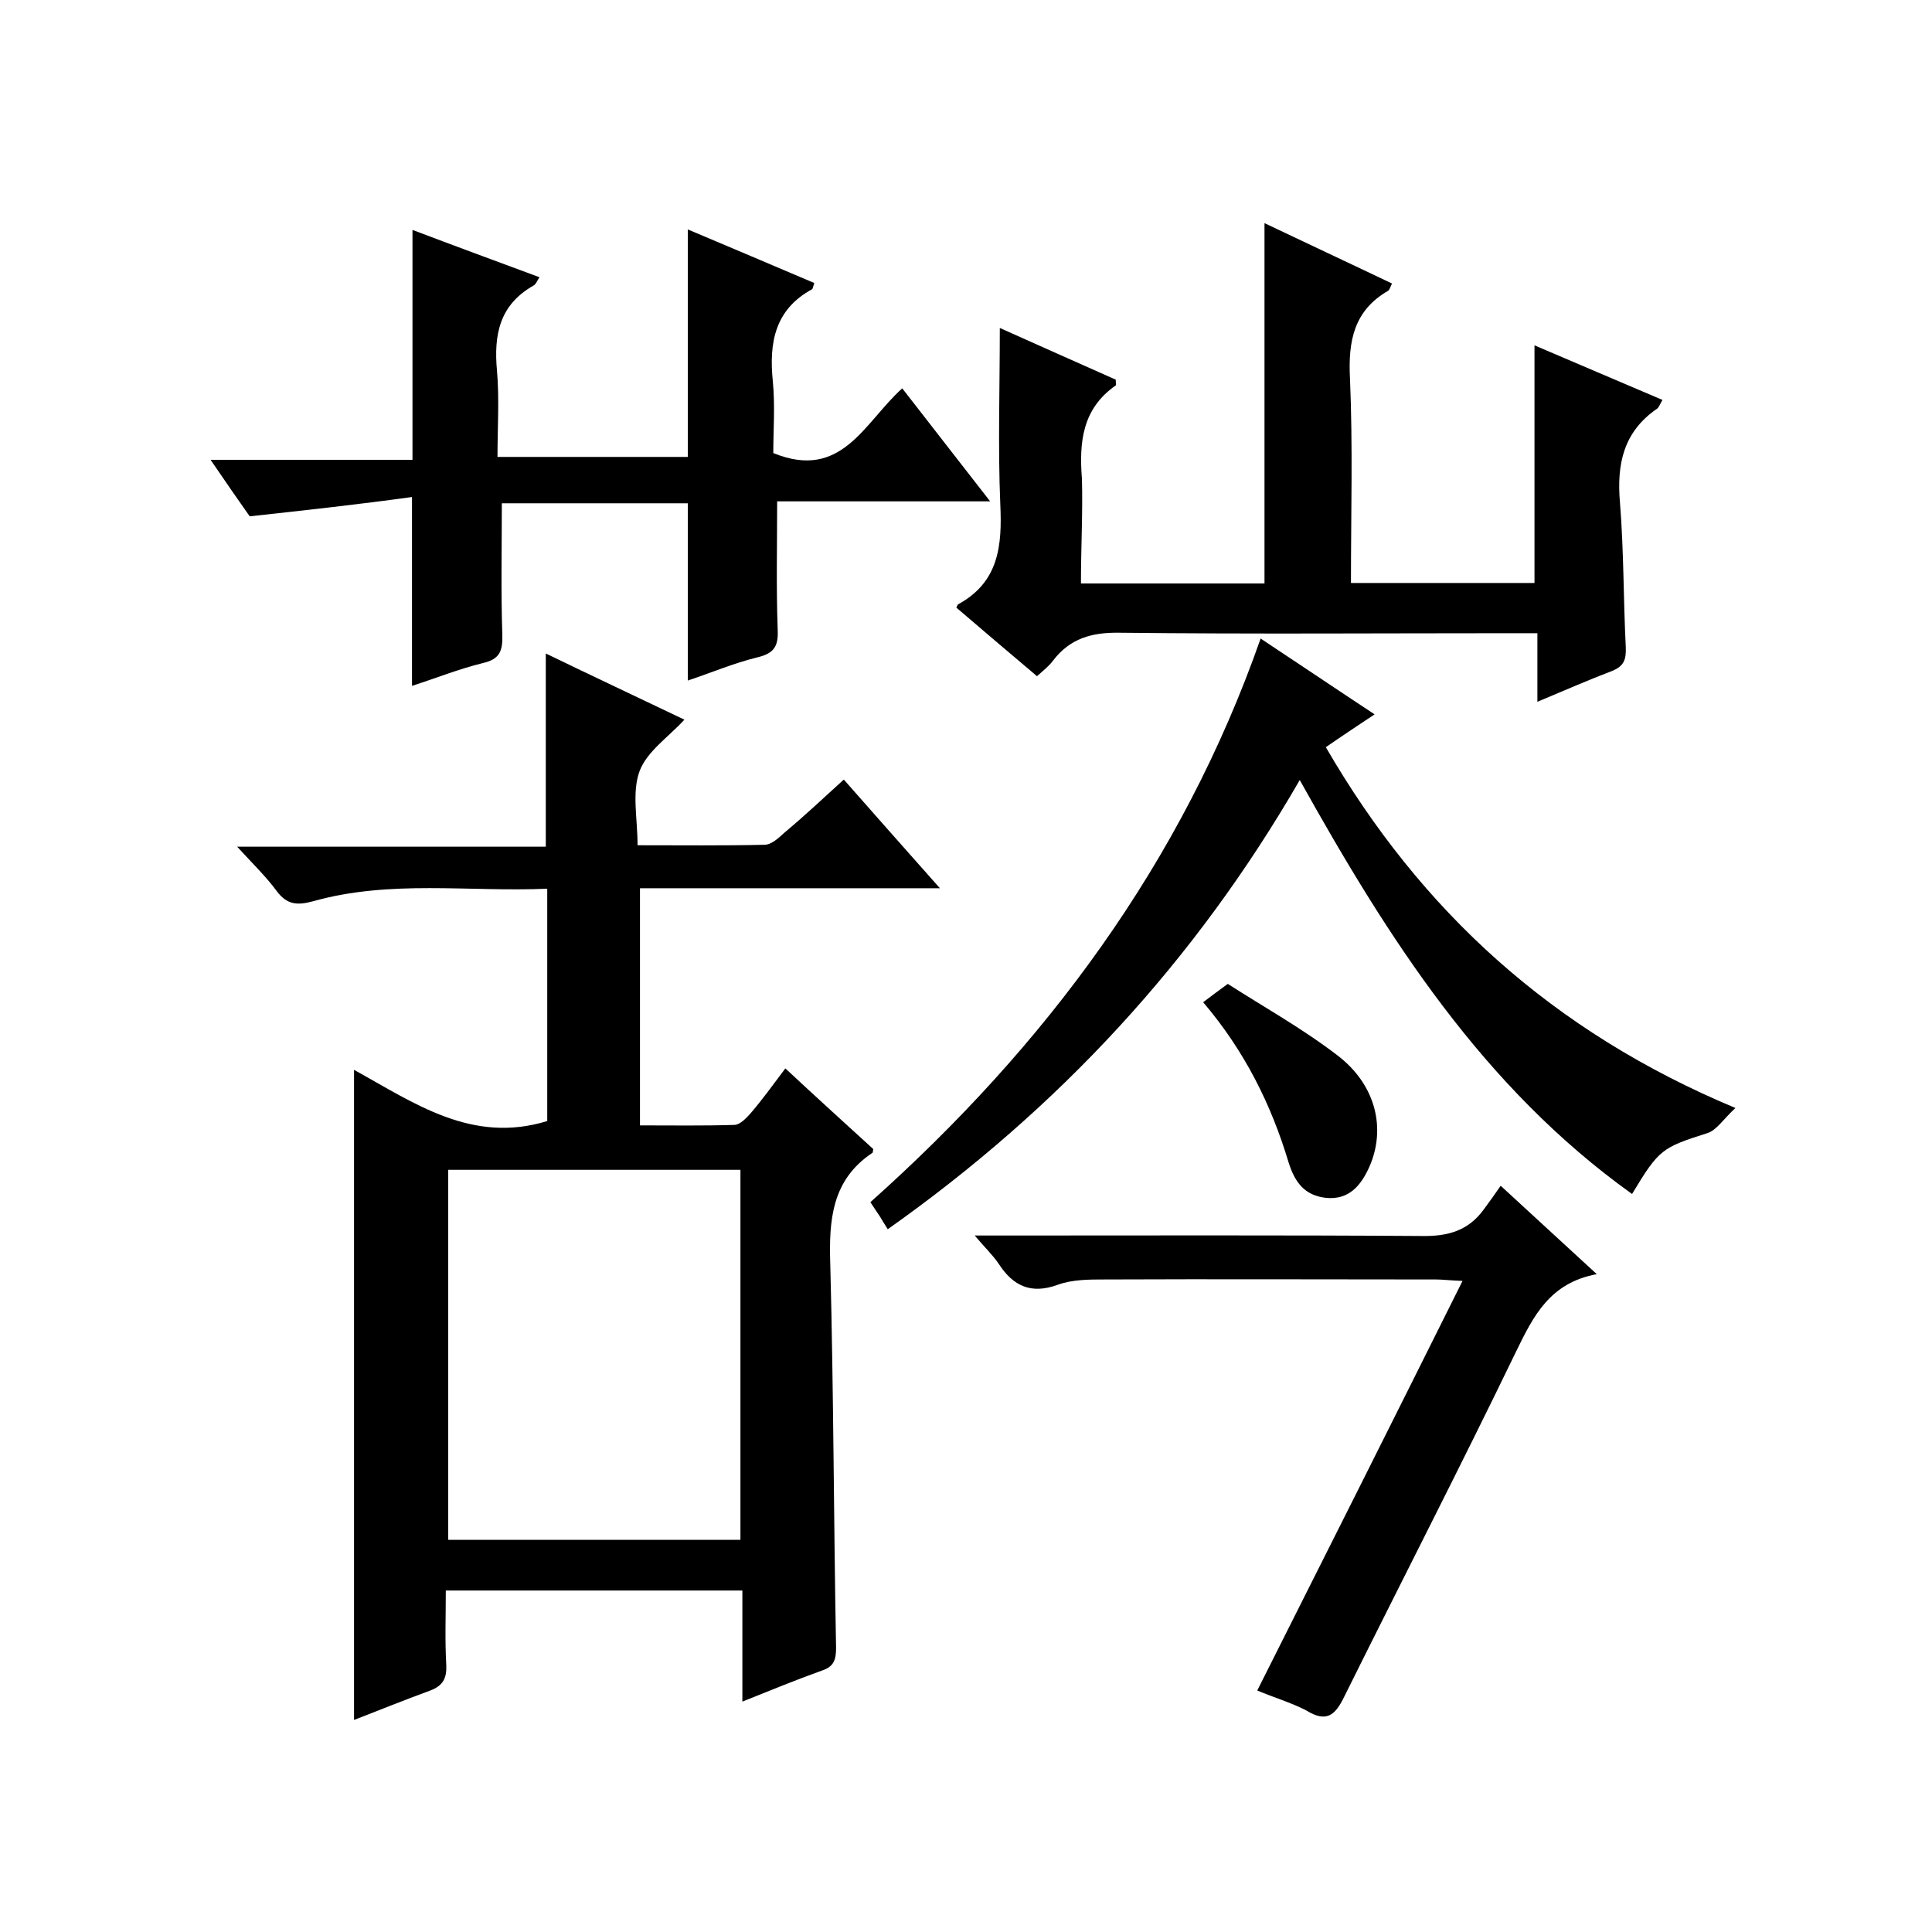 <svg enable-background="new 0 0 400 400" viewBox="0 0 400 400" xmlns="http://www.w3.org/2000/svg"><path d="m174.7 161.4c6.5 7.4 12.9 14.6 19.9 22.5-21.3 0-41.5 0-62.1 0v49.1c6.6 0 13.1.1 19.5-.1 1.2 0 2.5-1.4 3.4-2.4 2.4-2.8 4.5-5.7 7.2-9.3 6.2 5.8 12.3 11.3 18.2 16.7-.1.6-.1.8-.2.8-8.4 5.6-9 13.9-8.7 23.1.7 26.5.7 53 1.2 79.4 0 2.5-.5 3.9-3 4.7-5.3 1.9-10.4 4-16.4 6.4 0-8 0-15.3 0-23-20.7 0-40.7 0-61.4 0 0 5.2-.2 10.4.1 15.5.1 2.7-.7 4.2-3.3 5.2-5.2 1.9-10.4 4-15.8 6.1 0-44.8 0-89.3 0-134.6 12.5 6.9 24.4 15.4 40 10.6 0-15.4 0-31.4 0-48.1-16.3.7-32.5-1.9-48.5 2.6-3.3.9-5.4.7-7.5-2.1-2.2-3-5-5.7-8.2-9.2h63.9c0-13.5 0-26.5 0-40 9.5 4.6 19.3 9.2 28.7 13.7-3.3 3.6-7.8 6.6-9.3 10.7-1.6 4.4-.4 9.8-.4 15.3 9.1 0 17.7.1 26.3-.1 1.4 0 2.9-1.4 4.1-2.5 4.2-3.5 8-7.1 12.3-11zm-81.9 80.8v76.6h60.5c0-25.6 0-51 0-76.6-20.3 0-40.2 0-60.5 0z"/><path d="m223.8 120.8h38c0-24.8 0-49.4 0-74.6 8.6 4.1 17.4 8.2 26.4 12.5-.4.8-.5 1.3-.8 1.5-7.1 4.1-8.3 10.4-7.9 18.2.6 14 .2 28 .2 42.3h38c0-16.4 0-32.6 0-49.2 8.6 3.7 17.4 7.4 26.5 11.3-.5.8-.7 1.5-1.1 1.8-7 4.8-8.4 11.5-7.7 19.5.8 9.9.7 20 1.2 29.9.1 2.6-.4 3.9-2.8 4.9-5 1.9-10 4.1-15.5 6.4 0-4.9 0-9.2 0-14.2-2.1 0-3.9 0-5.6 0-27 0-54 .2-80.9-.1-5.8-.1-10.3 1.2-13.8 5.8-.9 1.2-2.1 2.1-3.3 3.2-5.7-4.8-11.2-9.5-16.7-14.2.2-.4.3-.7.4-.7 8.4-4.6 9.1-12.1 8.7-20.7-.5-11.9-.1-23.9-.1-36.5 7.8 3.5 15.9 7.1 24 10.7 0 .6.1 1.1 0 1.2-6.9 4.8-7.6 11.7-7 19.3.2 7-.2 14.2-.2 21.7z"/><path d="m51.7 106.9c-2.2-3.1-4.9-7-8.1-11.7h41.8c0-16 0-31.4 0-47.6 8.7 3.3 17.4 6.5 26.3 9.8-.5.7-.7 1.4-1.2 1.7-7.1 4-8.3 10.2-7.6 17.7.5 5.8.1 11.6.1 17.8h39.4c0-15.5 0-30.9 0-47.1 8.8 3.7 17.5 7.4 26.2 11.1-.3.8-.3 1.2-.5 1.3-7.7 4.2-8.9 11.1-8.1 19 .5 5.1.1 10.2.1 14.9 14.2 5.8 18.8-6.3 26.7-13.4 6 7.7 11.8 15.2 18.2 23.4-15.4 0-29.8 0-44.1 0 0 9-.2 17.6.1 26.1.2 3.6-.4 5.3-4.2 6.2-4.9 1.2-9.6 3.2-14.4 4.8 0-12.3 0-24.3 0-36.7-12.8 0-25.8 0-38.5 0 0 9.1-.2 18.2.1 27.2.1 3.5-.6 5.1-4.1 5.9-4.9 1.2-9.6 3.1-14.6 4.7 0-12.9 0-25.3 0-39.1-10.8 1.5-21.7 2.7-33.6 4z"/><path d="m337.9 247.2c-30.9-22.1-50.5-52.9-68.8-85.7-21.6 37.4-49.8 67.9-85.3 93-.6-.9-1.1-1.8-1.6-2.6s-1.1-1.6-2-3c36.2-32.3 64.5-70.2 80.8-116.7 8 5.3 15.4 10.3 23.6 15.7-3.6 2.4-6.8 4.5-10.1 6.8 19.7 34 47 58.9 84.8 74.7-2.5 2.3-3.9 4.6-5.8 5.2-9.4 3-10 3.3-15.6 12.6z"/><path d="m260.3 350c14.2-28.2 28.2-56.1 42.5-84.8-2.7-.1-4.1-.3-5.5-.3-22.8 0-45.7-.1-68.5 0-3.3 0-6.8 0-9.8 1.1-5.5 2-9.2.3-12.2-4.3-1.2-1.8-2.8-3.3-5-5.9h6c28.8 0 57.7-.1 86.5.1 5.5.1 9.7-1.1 12.9-5.5 1.1-1.5 2.2-3 3.5-4.9 7 6.4 13 12 19.9 18.3-9.7 1.8-13.1 8.6-16.7 16-11.6 24-23.8 47.7-35.6 71.5-1.9 3.9-3.7 5.4-7.9 2.8-3.1-1.6-6.8-2.7-10.1-4.1z"/><path d="m249.1 207.5c1.6-1.2 2.9-2.2 5.1-3.8 7.3 4.7 15.4 9.2 22.7 14.8 8 6.1 10.1 15.2 6.6 23.1-1.7 3.8-4.2 6.9-9 6.4-4.4-.5-6.4-3.2-7.7-7.3-3.6-12-9.1-23.1-17.7-33.2z"/></svg>